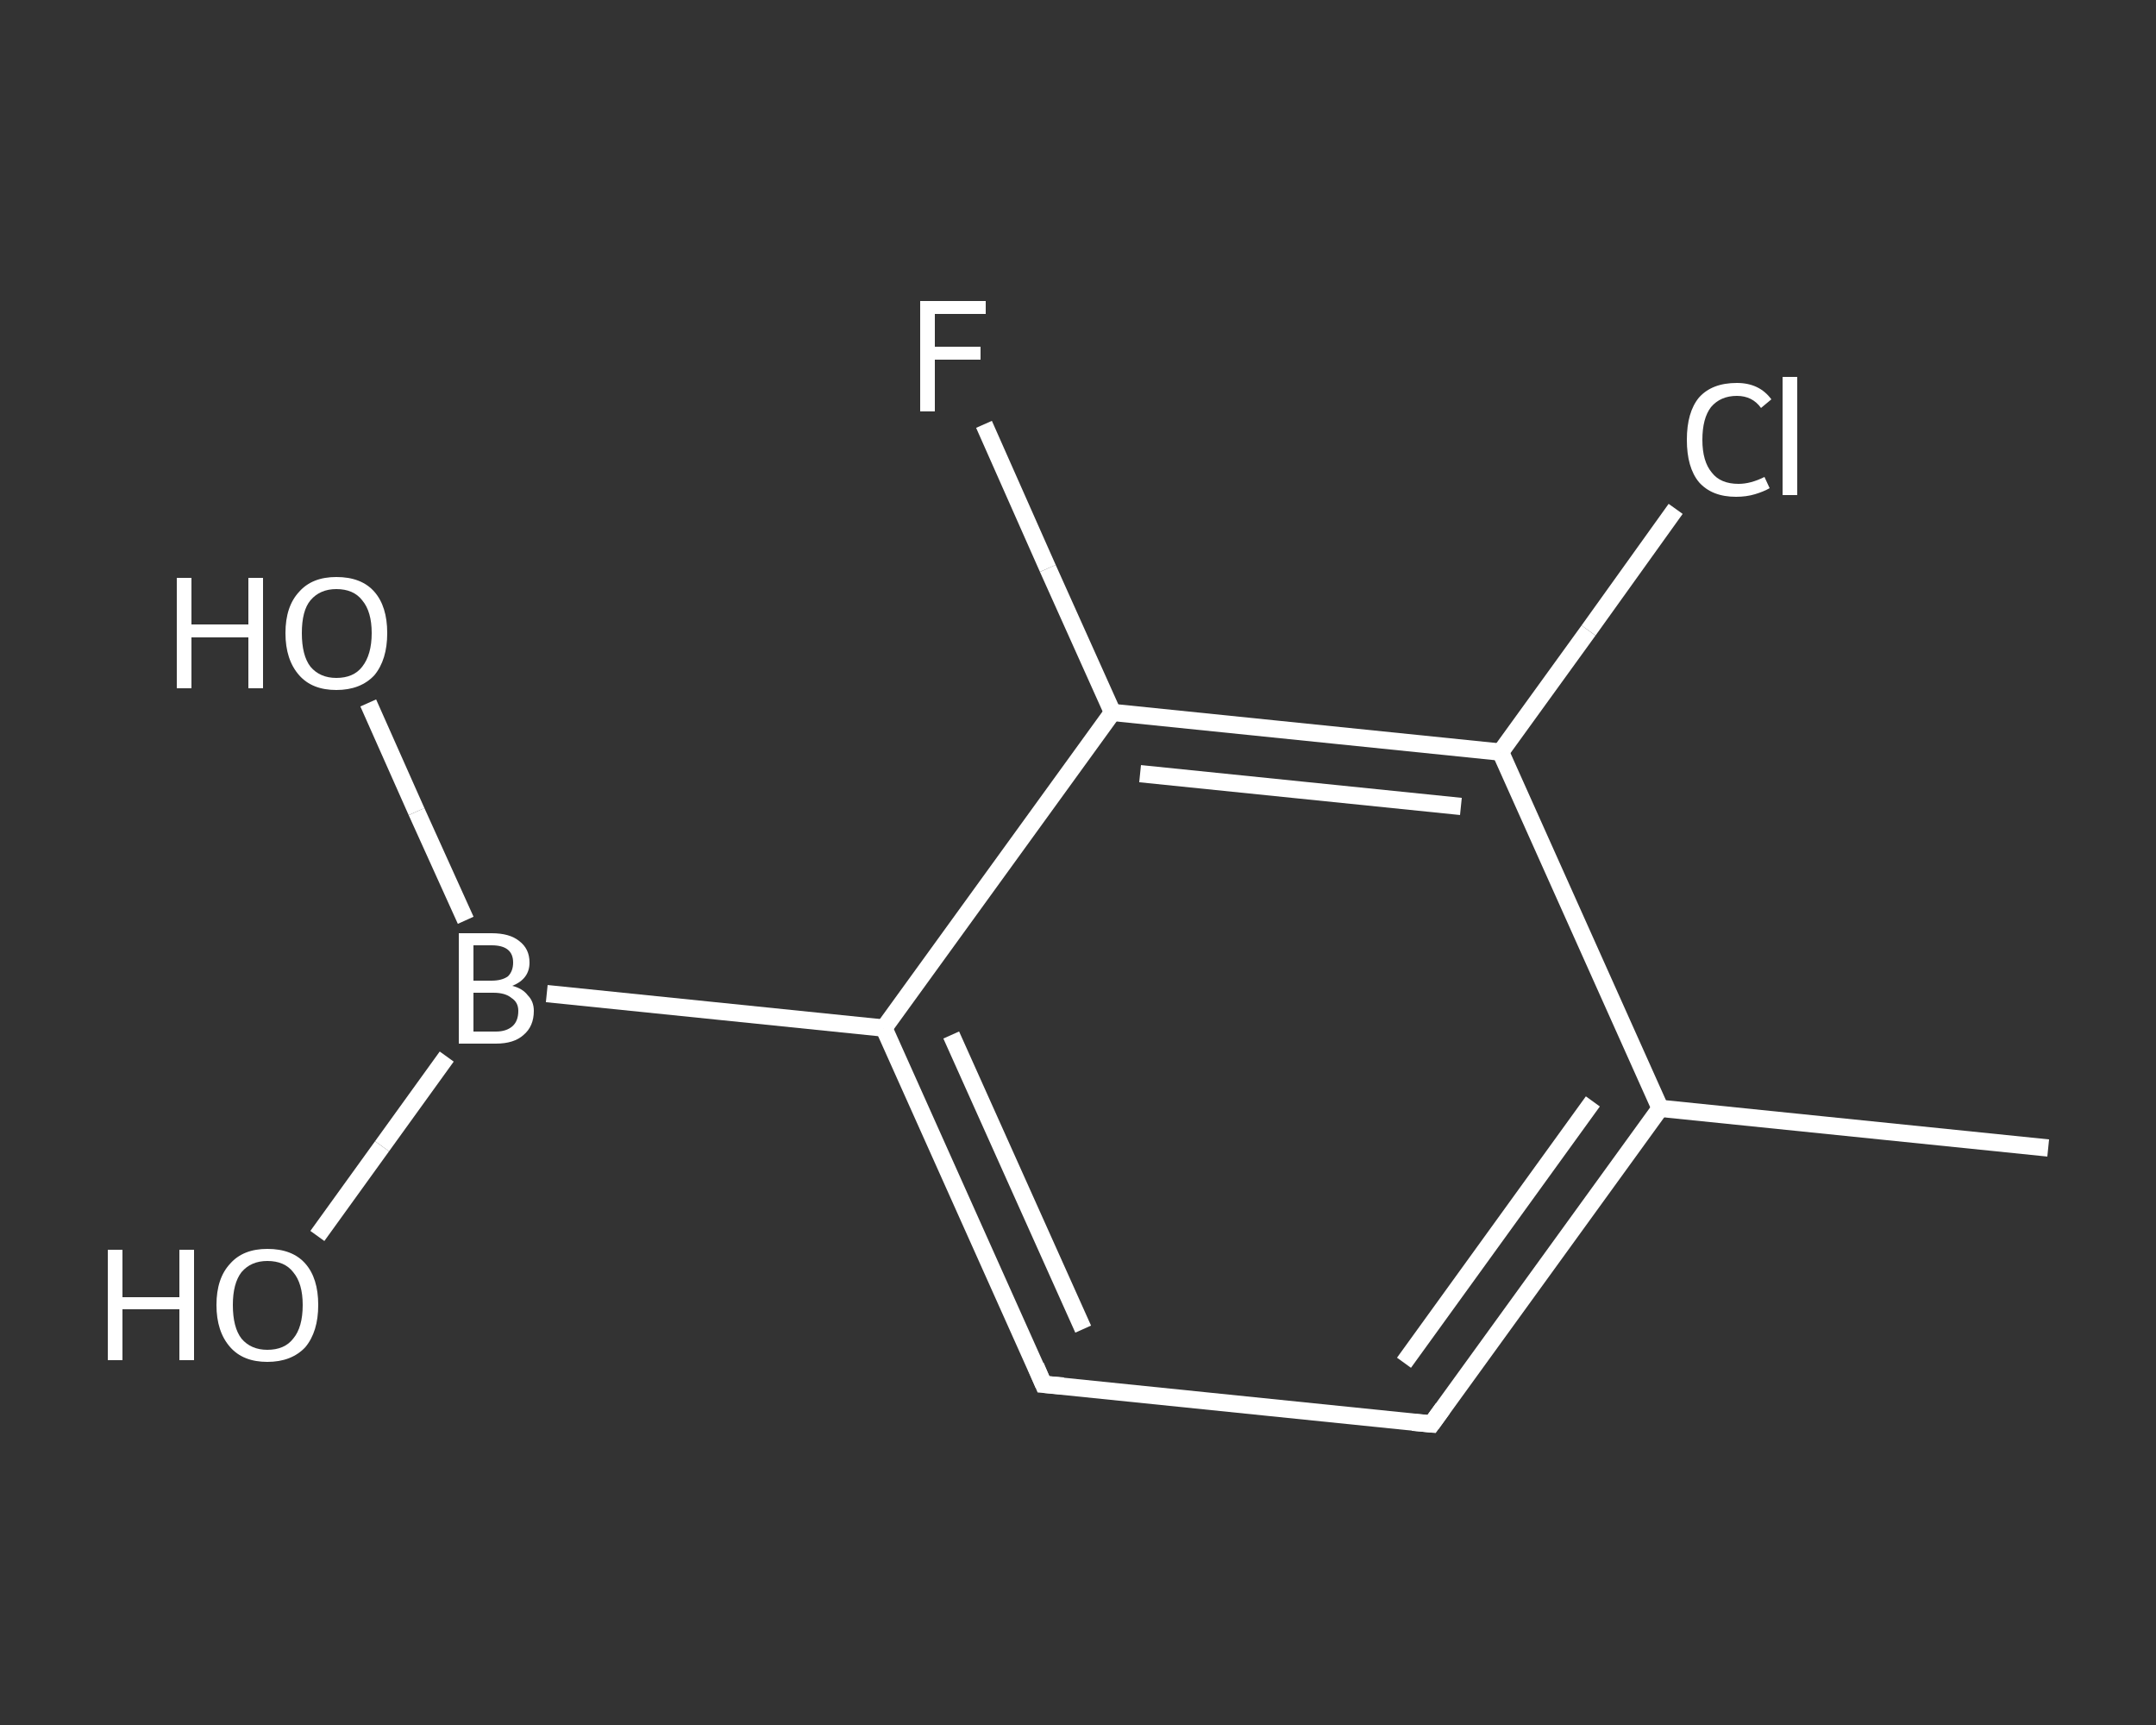 <?xml version='1.0' encoding='iso-8859-1'?>
<svg version='1.1' baseProfile='full'
              xmlns='http://www.w3.org/2000/svg'
                      xmlns:rdkit='http://www.rdkit.org/xml'
                      xmlns:xlink='http://www.w3.org/1999/xlink'
                  xml:space='preserve'
width='250px' height='200px' viewBox='0 0 250 200'>
<rect x="0" y="0" width="250" height="200" fill="#333333" stroke="none"/>
<!-- END OF HEADER -->
<rect style='opacity:1.0;fill:transparent;stroke:none' width='250.0' height='200.0' x='0.0' y='0.0'> </rect>
<path class='bond-0 atom-0 atom-1' d='M 237.5,133.1 L 192.5,128.5' style='fill:none;fill-rule:evenodd;stroke:#FFFFFF;stroke-width:2.0px;stroke-linecap:butt;stroke-linejoin:miter;stroke-opacity:1' />
<path class='bond-1 atom-1 atom-2' d='M 192.5,128.5 L 166.0,165.1' style='fill:none;fill-rule:evenodd;stroke:#FFFFFF;stroke-width:2.0px;stroke-linecap:butt;stroke-linejoin:miter;stroke-opacity:1' />
<path class='bond-1 atom-1 atom-2' d='M 184.7,127.7 L 162.8,158.0' style='fill:none;fill-rule:evenodd;stroke:#FFFFFF;stroke-width:2.0px;stroke-linecap:butt;stroke-linejoin:miter;stroke-opacity:1' />
<path class='bond-2 atom-2 atom-3' d='M 166.0,165.1 L 121.0,160.5' style='fill:none;fill-rule:evenodd;stroke:#FFFFFF;stroke-width:2.0px;stroke-linecap:butt;stroke-linejoin:miter;stroke-opacity:1' />
<path class='bond-3 atom-3 atom-4' d='M 121.0,160.5 L 102.5,119.2' style='fill:none;fill-rule:evenodd;stroke:#FFFFFF;stroke-width:2.0px;stroke-linecap:butt;stroke-linejoin:miter;stroke-opacity:1' />
<path class='bond-3 atom-3 atom-4' d='M 125.6,154.1 L 110.3,120.0' style='fill:none;fill-rule:evenodd;stroke:#FFFFFF;stroke-width:2.0px;stroke-linecap:butt;stroke-linejoin:miter;stroke-opacity:1' />
<path class='bond-4 atom-4 atom-5' d='M 102.5,119.2 L 63.4,115.2' style='fill:none;fill-rule:evenodd;stroke:#FFFFFF;stroke-width:2.0px;stroke-linecap:butt;stroke-linejoin:miter;stroke-opacity:1' />
<path class='bond-5 atom-5 atom-6' d='M 54.0,106.7 L 48.3,94.1' style='fill:none;fill-rule:evenodd;stroke:#FFFFFF;stroke-width:2.0px;stroke-linecap:butt;stroke-linejoin:miter;stroke-opacity:1' />
<path class='bond-5 atom-5 atom-6' d='M 48.3,94.1 L 42.7,81.5' style='fill:none;fill-rule:evenodd;stroke:#FFFFFF;stroke-width:2.0px;stroke-linecap:butt;stroke-linejoin:miter;stroke-opacity:1' />
<path class='bond-6 atom-5 atom-7' d='M 51.8,122.5 L 44.3,132.9' style='fill:none;fill-rule:evenodd;stroke:#FFFFFF;stroke-width:2.0px;stroke-linecap:butt;stroke-linejoin:miter;stroke-opacity:1' />
<path class='bond-6 atom-5 atom-7' d='M 44.3,132.9 L 36.8,143.3' style='fill:none;fill-rule:evenodd;stroke:#FFFFFF;stroke-width:2.0px;stroke-linecap:butt;stroke-linejoin:miter;stroke-opacity:1' />
<path class='bond-7 atom-4 atom-8' d='M 102.5,119.2 L 129.0,82.6' style='fill:none;fill-rule:evenodd;stroke:#FFFFFF;stroke-width:2.0px;stroke-linecap:butt;stroke-linejoin:miter;stroke-opacity:1' />
<path class='bond-8 atom-8 atom-9' d='M 129.0,82.6 L 121.5,65.9' style='fill:none;fill-rule:evenodd;stroke:#FFFFFF;stroke-width:2.0px;stroke-linecap:butt;stroke-linejoin:miter;stroke-opacity:1' />
<path class='bond-8 atom-8 atom-9' d='M 121.5,65.9 L 114.1,49.2' style='fill:none;fill-rule:evenodd;stroke:#FFFFFF;stroke-width:2.0px;stroke-linecap:butt;stroke-linejoin:miter;stroke-opacity:1' />
<path class='bond-9 atom-8 atom-10' d='M 129.0,82.6 L 174.0,87.2' style='fill:none;fill-rule:evenodd;stroke:#FFFFFF;stroke-width:2.0px;stroke-linecap:butt;stroke-linejoin:miter;stroke-opacity:1' />
<path class='bond-9 atom-8 atom-10' d='M 132.2,89.7 L 169.4,93.5' style='fill:none;fill-rule:evenodd;stroke:#FFFFFF;stroke-width:2.0px;stroke-linecap:butt;stroke-linejoin:miter;stroke-opacity:1' />
<path class='bond-10 atom-10 atom-11' d='M 174.0,87.2 L 184.2,73.1' style='fill:none;fill-rule:evenodd;stroke:#FFFFFF;stroke-width:2.0px;stroke-linecap:butt;stroke-linejoin:miter;stroke-opacity:1' />
<path class='bond-10 atom-10 atom-11' d='M 184.2,73.1 L 194.3,59.0' style='fill:none;fill-rule:evenodd;stroke:#FFFFFF;stroke-width:2.0px;stroke-linecap:butt;stroke-linejoin:miter;stroke-opacity:1' />
<path class='bond-11 atom-10 atom-1' d='M 174.0,87.2 L 192.5,128.5' style='fill:none;fill-rule:evenodd;stroke:#FFFFFF;stroke-width:2.0px;stroke-linecap:butt;stroke-linejoin:miter;stroke-opacity:1' />
<path d='M 167.3,163.3 L 166.0,165.1 L 163.8,164.9' style='fill:none;stroke:#FFFFFF;stroke-width:2.0px;stroke-linecap:butt;stroke-linejoin:miter;stroke-opacity:1;' />
<path d='M 123.3,160.7 L 121.0,160.5 L 120.1,158.4' style='fill:none;stroke:#FFFFFF;stroke-width:2.0px;stroke-linecap:butt;stroke-linejoin:miter;stroke-opacity:1;' />
<path class='atom-5' d='M 59.4 114.3
Q 60.6 114.6, 61.2 115.4
Q 61.9 116.1, 61.9 117.2
Q 61.9 119.0, 60.7 120.0
Q 59.6 121.0, 57.5 121.0
L 53.2 121.0
L 53.2 108.2
L 57.0 108.2
Q 59.1 108.2, 60.2 109.1
Q 61.4 110.0, 61.4 111.6
Q 61.4 113.5, 59.4 114.3
M 54.9 109.6
L 54.9 113.7
L 57.0 113.7
Q 58.2 113.7, 58.9 113.2
Q 59.5 112.6, 59.5 111.6
Q 59.5 109.6, 57.0 109.6
L 54.9 109.6
M 57.5 119.6
Q 58.7 119.6, 59.4 119.0
Q 60.1 118.4, 60.1 117.2
Q 60.1 116.2, 59.3 115.7
Q 58.6 115.1, 57.2 115.1
L 54.9 115.1
L 54.9 119.6
L 57.5 119.6
' fill='#FFFFFF'/>
<path class='atom-6' d='M 20.5 67.0
L 22.2 67.0
L 22.2 72.4
L 28.8 72.4
L 28.8 67.0
L 30.5 67.0
L 30.5 79.8
L 28.8 79.8
L 28.8 73.9
L 22.2 73.9
L 22.2 79.8
L 20.5 79.8
L 20.5 67.0
' fill='#FFFFFF'/>
<path class='atom-6' d='M 33.1 73.4
Q 33.1 70.3, 34.7 68.6
Q 36.2 66.9, 39.0 66.9
Q 41.9 66.9, 43.4 68.6
Q 44.9 70.3, 44.9 73.4
Q 44.9 76.5, 43.4 78.3
Q 41.8 80.0, 39.0 80.0
Q 36.2 80.0, 34.7 78.3
Q 33.1 76.5, 33.1 73.4
M 39.0 78.6
Q 41.0 78.6, 42.0 77.3
Q 43.1 75.9, 43.1 73.4
Q 43.1 70.9, 42.0 69.6
Q 41.0 68.3, 39.0 68.3
Q 37.1 68.3, 36.0 69.6
Q 35.0 70.8, 35.0 73.4
Q 35.0 76.0, 36.0 77.3
Q 37.1 78.6, 39.0 78.6
' fill='#FFFFFF'/>
<path class='atom-7' d='M 12.5 144.9
L 14.2 144.9
L 14.2 150.4
L 20.8 150.4
L 20.8 144.9
L 22.5 144.9
L 22.5 157.7
L 20.8 157.7
L 20.8 151.8
L 14.2 151.8
L 14.2 157.7
L 12.5 157.7
L 12.5 144.9
' fill='#FFFFFF'/>
<path class='atom-7' d='M 25.1 151.3
Q 25.1 148.2, 26.7 146.5
Q 28.2 144.8, 31.0 144.8
Q 33.9 144.8, 35.4 146.5
Q 36.9 148.2, 36.9 151.3
Q 36.9 154.4, 35.4 156.2
Q 33.8 157.9, 31.0 157.9
Q 28.2 157.9, 26.7 156.2
Q 25.1 154.4, 25.1 151.3
M 31.0 156.5
Q 33.0 156.5, 34.0 155.2
Q 35.1 153.9, 35.1 151.3
Q 35.1 148.8, 34.0 147.5
Q 33.0 146.2, 31.0 146.2
Q 29.1 146.2, 28.0 147.5
Q 27.0 148.8, 27.0 151.3
Q 27.0 153.9, 28.0 155.2
Q 29.1 156.5, 31.0 156.5
' fill='#FFFFFF'/>
<path class='atom-9' d='M 106.7 34.9
L 114.3 34.9
L 114.3 36.4
L 108.4 36.4
L 108.4 40.2
L 113.7 40.2
L 113.7 41.7
L 108.4 41.7
L 108.4 47.7
L 106.7 47.7
L 106.7 34.9
' fill='#FFFFFF'/>
<path class='atom-11' d='M 195.6 51.0
Q 195.6 47.8, 197.0 46.1
Q 198.5 44.4, 201.4 44.4
Q 204.0 44.4, 205.4 46.3
L 204.2 47.3
Q 203.2 45.9, 201.4 45.9
Q 199.5 45.9, 198.4 47.2
Q 197.4 48.5, 197.4 51.0
Q 197.4 53.5, 198.5 54.8
Q 199.5 56.1, 201.6 56.1
Q 203.0 56.1, 204.6 55.3
L 205.2 56.6
Q 204.5 57.0, 203.5 57.3
Q 202.5 57.6, 201.3 57.6
Q 198.5 57.6, 197.0 55.9
Q 195.6 54.2, 195.6 51.0
' fill='#FFFFFF'/>
<path class='atom-11' d='M 206.7 43.7
L 208.4 43.7
L 208.4 57.4
L 206.7 57.4
L 206.7 43.7
' fill='#FFFFFF'/>
</svg>

